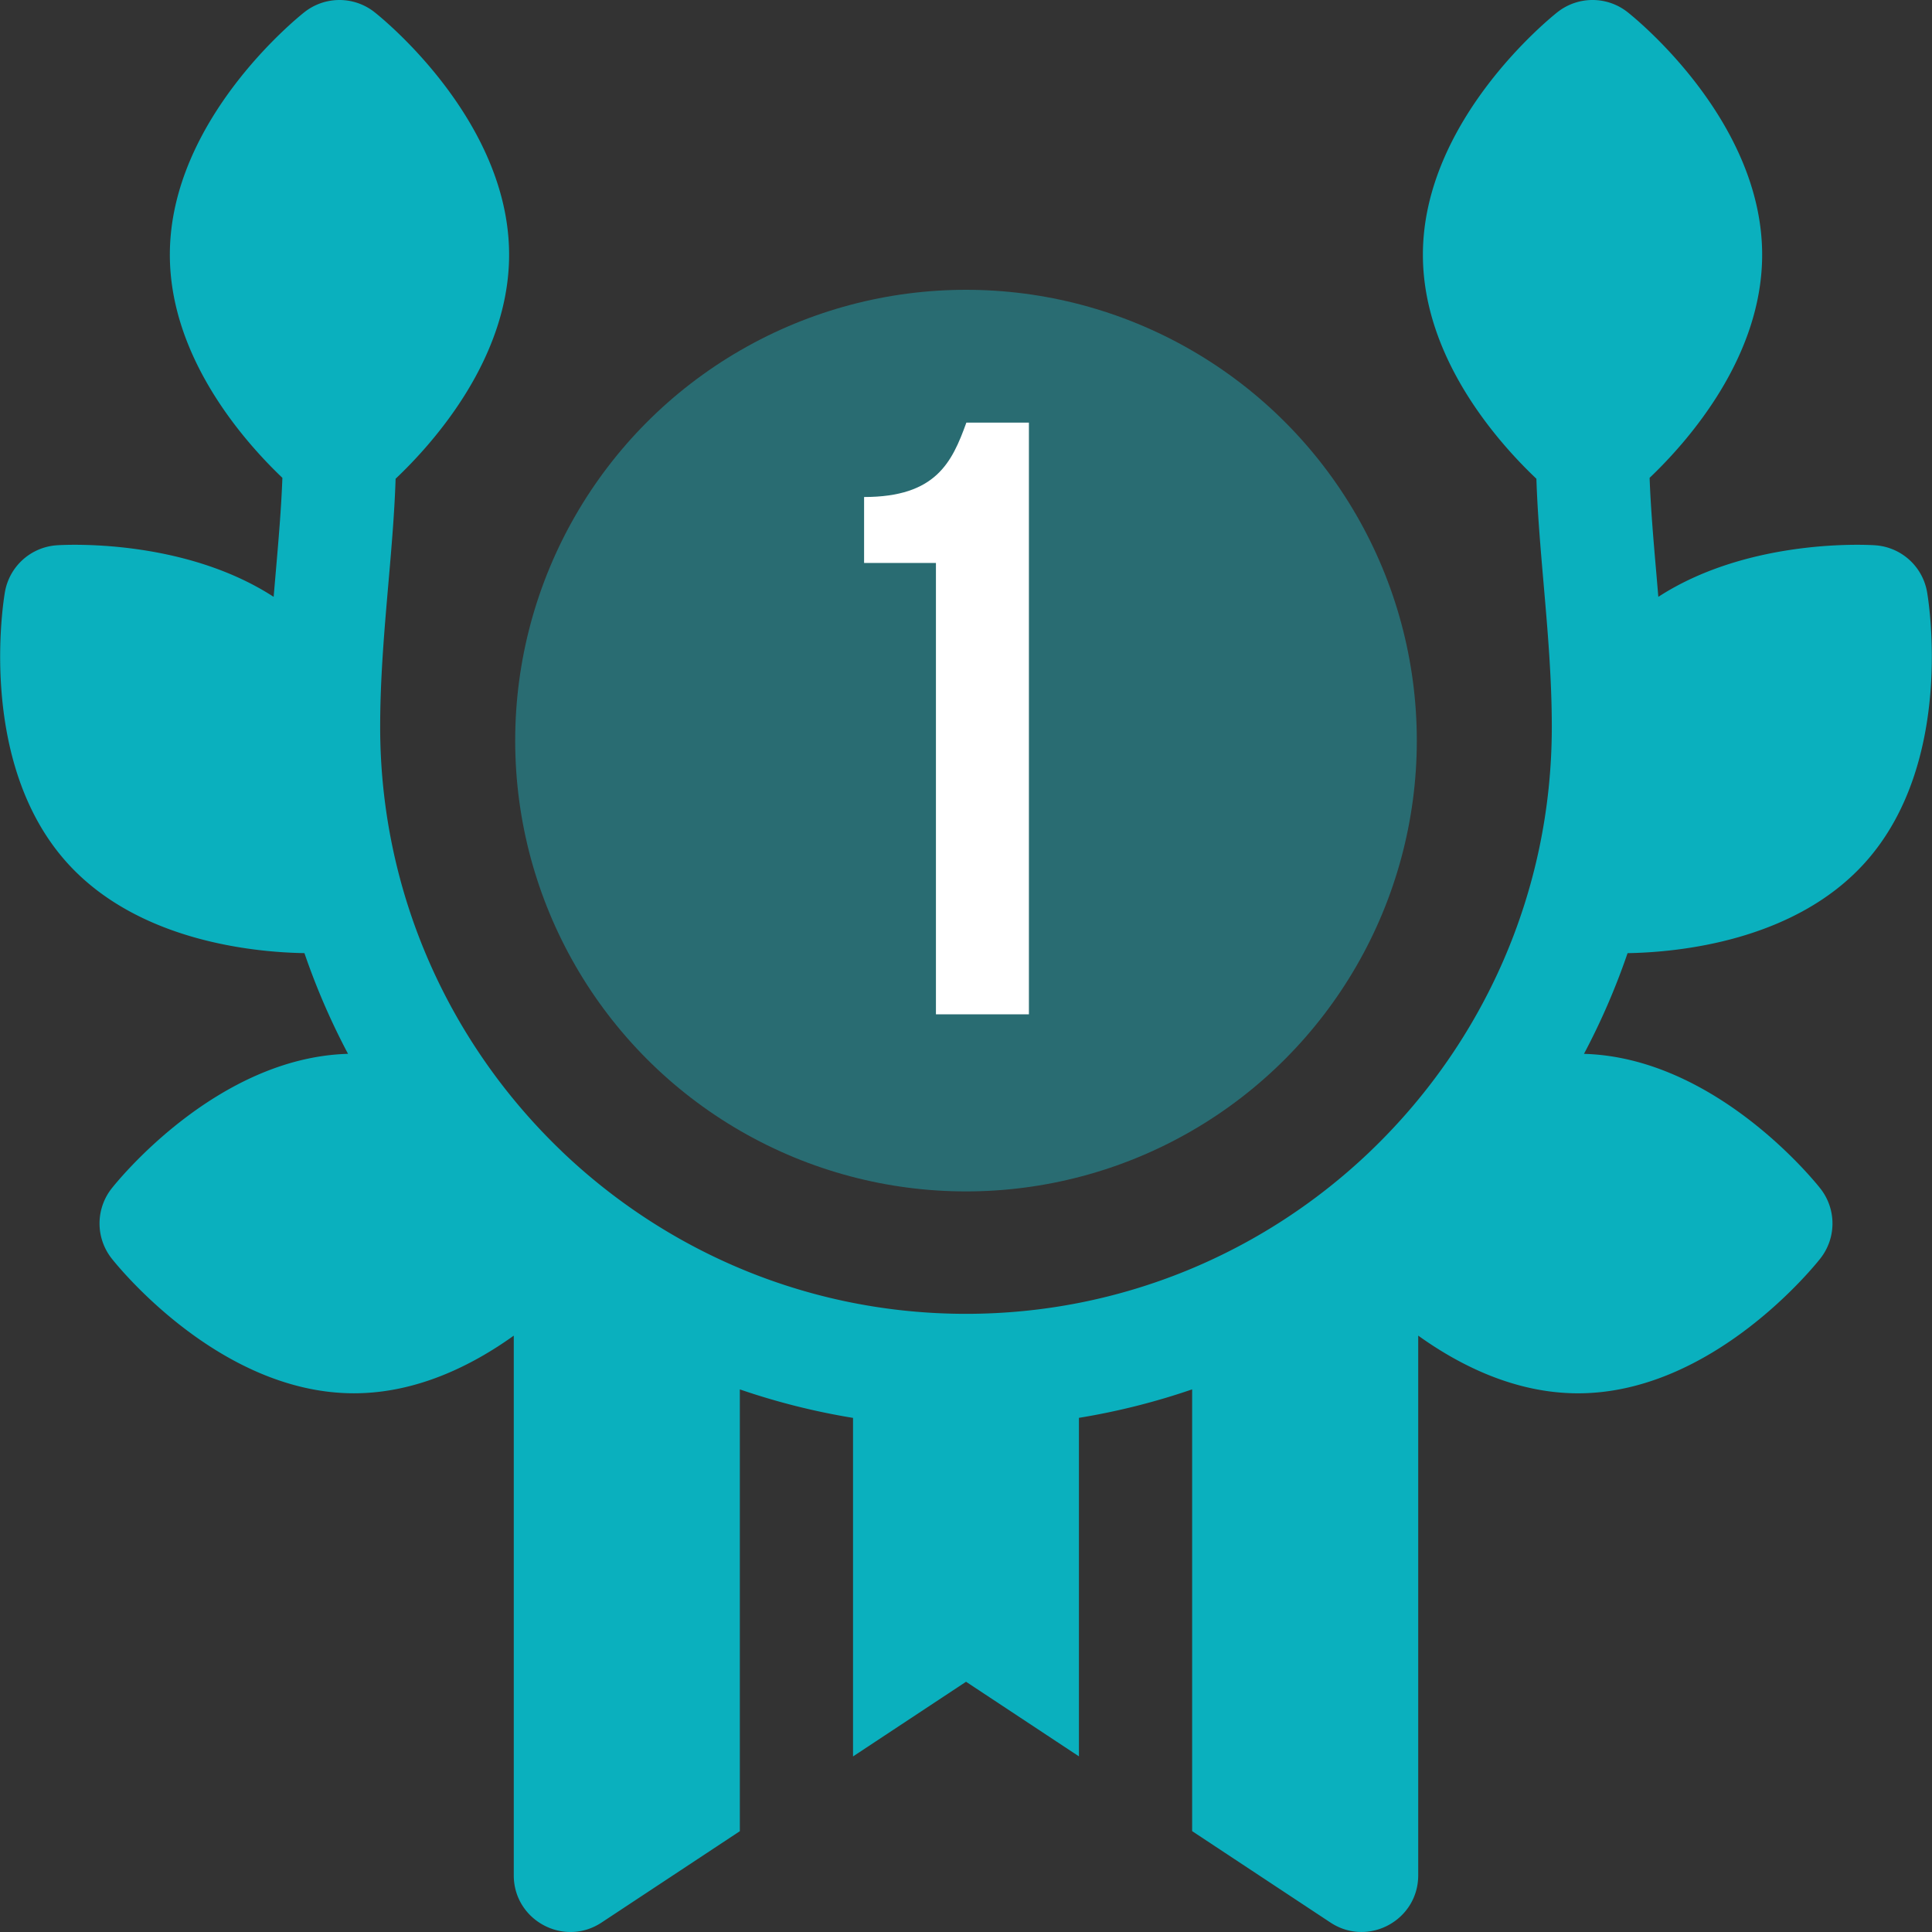 <svg width="80" height="80" fill="none" xmlns="http://www.w3.org/2000/svg"><rect width="100%" height="100%" fill="#333333" stroke="none"/><g clip-path="url(#clip0_222_8360)"><path d="M79.796 24.514a2.344 2.344 0 00-2.148-1.935c-.245-.017-5.195-.32-8.98 2.135l-.081-.955c-.121-1.39-.235-2.719-.28-3.973 1.587-1.511 4.66-4.987 4.66-9.238 0-5.607-5.35-9.87-5.577-10.048a2.343 2.343 0 00-2.894 0c-.228.179-5.577 4.442-5.577 10.048 0 4.287 3.126 7.785 4.7 9.276.045 1.407.168 2.84.298 4.34.167 1.93.34 3.927.34 5.937 0 6.861-2.853 13.066-7.433 17.49l-.145.14c-4.35 4.133-10.224 6.672-16.678 6.672-6.46 0-12.337-2.543-16.69-6.681a14.742 14.742 0 00-.117-.114c-4.59-4.424-7.452-10.637-7.452-17.507 0-2.01.173-4.006.34-5.937.13-1.5.254-2.933.299-4.34 1.574-1.49 4.7-4.99 4.7-9.276 0-5.606-5.35-9.87-5.578-10.048a2.343 2.343 0 00-2.893 0c-.228.179-5.577 4.442-5.577 10.048 0 4.25 3.073 7.727 4.66 9.238-.045 1.254-.16 2.583-.28 3.973l-.082.955c-3.784-2.454-8.734-2.152-8.98-2.135a2.344 2.344 0 00-2.147 1.935c-.05.285-1.178 7.037 2.568 11.204 2.928 3.257 7.734 3.714 9.834 3.749a28.83 28.83 0 001.805 4.17c-5.48.153-9.616 5.356-9.792 5.58a2.344 2.344 0 000 2.888c.179.228 4.436 5.588 10.037 5.588 2.581 0 4.875-1.138 6.618-2.387v22.347c.001 1.867 2.078 2.984 3.636 1.955l5.725-3.782V57.532a28.71 28.71 0 004.687 1.18V72.73l4.68-3.092 4.674 3.089V58.71a28.618 28.618 0 004.688-1.179v18.292l5.726 3.784c1.558 1.03 3.635-.088 3.635-1.956V55.305c1.742 1.25 4.037 2.389 6.619 2.389 5.602 0 9.858-5.36 10.037-5.588a2.343 2.343 0 000-2.888c-.176-.224-4.312-5.427-9.792-5.58a28.854 28.854 0 001.805-4.17c2.1-.035 6.906-.492 9.834-3.75 3.745-4.166 2.618-10.917 2.568-11.203z" fill="#0AB0BE"/><circle cx="40" cy="30.667" r="18.667" fill="#296C72"/><path d="M35.78 20.58c2.975 0 3.64-1.435 4.235-3.08h2.59V42h-3.85V23.31H35.78v-2.73z" fill="#fff"/></g><defs><clipPath id="clip0_222_8360"><path fill="#fff" d="M0 0h80v80H0z"/></clipPath></defs></svg>